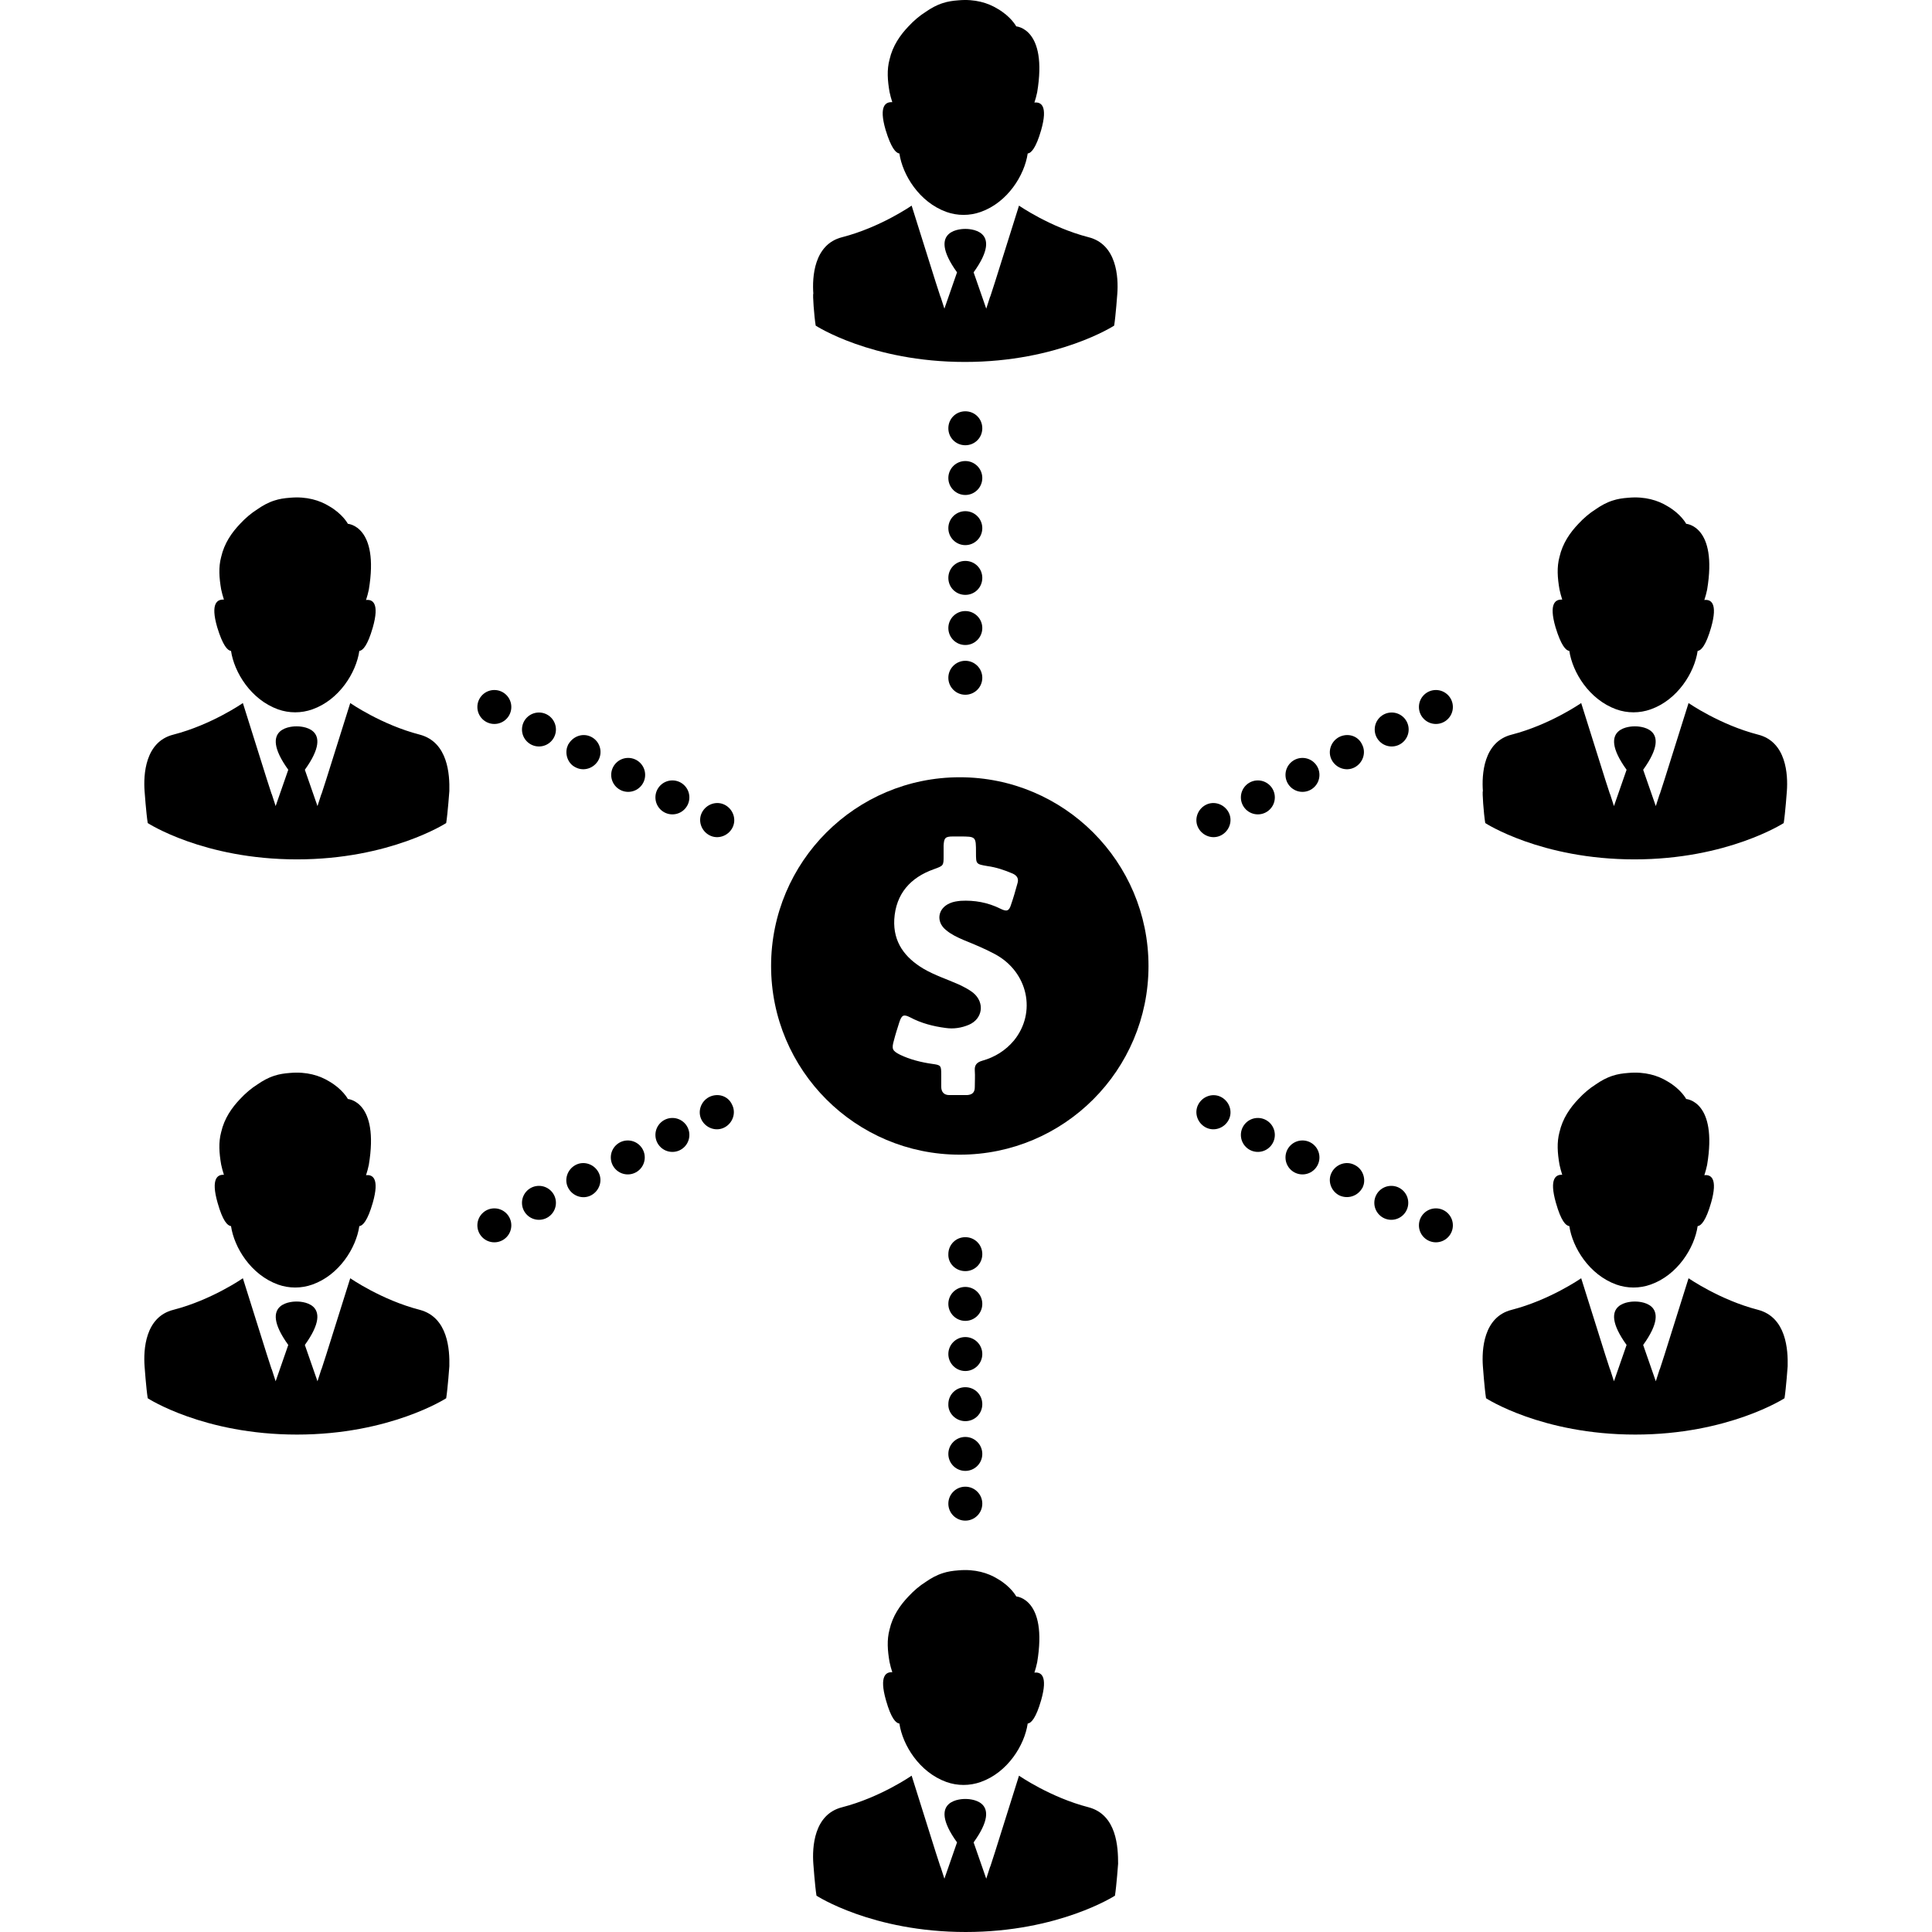 <?xml version="1.0" encoding="iso-8859-1"?>
<!-- Generator: Adobe Illustrator 19.1.0, SVG Export Plug-In . SVG Version: 6.00 Build 0)  -->
<svg version="1.1" id="Capa_1" xmlns="http://www.w3.org/2000/svg" xmlns:xlink="http://www.w3.org/1999/xlink" x="0px" y="0px"
	 viewBox="0 0 489.383 489.383" style="enable-background:new 0 0 489.383 489.383;" xml:space="preserve">
<g>
	<g>
		<path d="M244.52,142.083c-2.4,0-4.3,1.9-4.3,4.3l0,0l0,0c0,2.4,1.9,4.3,4.3,4.3c2.4,0,4.3-1.9,4.3-4.3l0,0l0,0
			C248.82,143.983,246.92,142.083,244.52,142.083z"/>
		<circle cx="244.52" cy="159.083" r="4.3"/>
		<circle cx="244.52" cy="171.683" r="4.3"/>
		<path d="M244.52,112.783c2.4,0,4.3-1.9,4.3-4.3s-1.9-4.3-4.3-4.3c-2.4,0-4.3,1.9-4.3,4.3
			C240.22,110.883,242.12,112.783,244.52,112.783z"/>
		<circle cx="244.52" cy="121.083" r="4.3"/>
		<circle cx="244.52" cy="133.783" r="4.3"/>
		<circle cx="244.52" cy="368.283" r="4.3"/>
		<circle cx="244.52" cy="380.883" r="4.3"/>
		<path d="M244.52,321.983c2.4,0,4.3-1.9,4.3-4.3s-1.9-4.3-4.3-4.3c-2.4,0-4.3,1.9-4.3,4.3
			C240.12,320.083,242.12,321.983,244.52,321.983z"/>
		<circle cx="244.52" cy="330.283" r="4.3"/>
		<circle cx="244.52" cy="342.983" r="4.3"/>
		<path d="M244.52,359.983c2.4,0,4.3-1.9,4.3-4.3l0,0l0,0c0-2.4-1.9-4.3-4.3-4.3c-2.4,0-4.3,1.9-4.3,4.3l0,0l0,0
			C240.12,357.983,242.12,359.983,244.52,359.983z"/>
		<path d="M343.12,295.083L343.12,295.083L343.12,295.083c-2.1-1.1-4.7-0.2-5.8,1.9c-1.1,2.1-0.2,4.7,1.9,5.8l0,0l0,0
			c1.9,0.9,4.1,0.4,5.4-1.2c0.2-0.2,0.3-0.5,0.5-0.7c0.1-0.3,0.2-0.5,0.3-0.8C345.92,298.183,345.02,295.983,343.12,295.083z"/>
		<circle cx="352.42" cy="304.683" r="4.3"/>
		<circle cx="363.72" cy="310.383" r="4.3"/>
		<path d="M309.32,277.883c-2.1-1.1-4.7-0.2-5.8,1.9c-1.1,2.1-0.2,4.7,1.9,5.8c2.1,1.1,4.7,0.2,5.8-1.9
			C312.32,281.583,311.42,278.983,309.32,277.883z"/>
		<circle cx="318.62" cy="287.483" r="4.3"/>
		<circle cx="329.92" cy="293.183" r="4.3"/>
		<circle cx="136.52" cy="304.683" r="4.3"/>
		<circle cx="125.22" cy="310.383" r="4.3"/>
		<path d="M179.62,277.883c-2.1,1.1-3,3.7-1.9,5.8c1.1,2.1,3.7,3,5.8,1.9s3-3.7,1.9-5.8
			C184.42,277.583,181.82,276.783,179.62,277.883z"/>
		<circle cx="170.32" cy="287.483" r="4.3"/>
		<circle cx="159.02" cy="293.183" r="4.3"/>
		<path d="M145.82,295.083L145.82,295.083L145.82,295.083c-2.1,1.1-3,3.7-1.9,5.8c1.1,2.1,3.7,3,5.8,1.9l0,0l0,0
			c2.1-1.1,3-3.7,1.9-5.8S147.92,293.983,145.82,295.083z"/>
		<circle cx="136.52" cy="184.783" r="4.3"/>
		<circle cx="125.22" cy="179.083" r="4.3"/>
		<path d="M183.62,203.883c-2.1-1.1-4.7-0.2-5.8,1.9c-1.1,2.1-0.2,4.7,1.9,5.8c2.1,1.1,4.7,0.2,5.8-1.9
			C186.62,207.583,185.72,204.983,183.62,203.883z"/>
		<circle cx="170.32" cy="201.983" r="4.3"/>
		<circle cx="159.12" cy="196.283" r="4.3"/>
		<path d="M149.82,186.683L149.82,186.683L149.82,186.683c-1.9-1-4.1-0.4-5.4,1.2c-0.2,0.2-0.3,0.5-0.5,0.7
			c-0.1,0.3-0.2,0.5-0.3,0.8c-0.5,1.9,0.3,4.1,2.2,5l0,0l0,0c2.1,1.1,4.7,0.2,5.8-1.9C152.72,190.383,151.92,187.783,149.82,186.683
			z"/>
		<path d="M339.22,186.683L339.22,186.683L339.22,186.683c-2.1,1.1-3,3.7-1.9,5.8s3.7,3,5.8,1.9l0,0l0,0c2.1-1.1,3-3.7,1.9-5.8
			C344.02,186.383,341.42,185.583,339.22,186.683z"/>
		<circle cx="352.52" cy="184.783" r="4.3"/>
		<circle cx="363.72" cy="179.083" r="4.3"/>
		<path d="M305.42,203.883c-2.1,1.1-3,3.7-1.9,5.8s3.7,3,5.8,1.9c2.1-1.1,3-3.7,1.9-5.8
			C310.12,203.683,307.52,202.783,305.42,203.883z"/>
		<circle cx="318.62" cy="201.983" r="4.3"/>
		<circle cx="329.92" cy="196.283" r="4.3"/>
		<path d="M394.12,304.683c1.3,4.6,2.5,5.8,3.4,5.9c0.8,5.4,5,12.3,11.9,14.8c2.8,1,5.9,1,8.7,0c6.8-2.4,11.1-9.3,11.9-14.8
			c0.9-0.1,2.1-1.4,3.4-5.9c1.8-6.3-0.1-7.2-1.7-7c0.3-0.9,0.5-1.7,0.7-2.6c2.7-16.2-5.3-16.7-5.3-16.7s-1.3-2.5-4.8-4.5
			c-2.3-1.4-5.6-2.5-9.9-2.1c-1.4,0.1-2.7,0.3-3.9,0.7l0,0c-1.6,0.5-3,1.3-4.3,2.2c-1.6,1-3.1,2.3-4.4,3.7c-2.1,2.2-4,4.9-4.8,8.4
			c-0.7,2.6-0.5,5.3,0,8.2l0,0c0.2,0.9,0.4,1.7,0.7,2.6C394.22,297.483,392.32,298.383,394.12,304.683z"/>
		<path d="M445.32,331.783c-9.7-2.5-17.6-8-17.6-8l-6.1,19.4l-1.2,3.7v-0.1l-1,3.1l-3.2-9.2c8-11.1-1.6-11-2.1-11s-10.1-0.1-2.1,11
			l-3.2,9.2l-1-3.1v0.1l-1.2-3.7l-6.1-19.4c0,0-7.9,5.5-17.6,8c-7.2,1.8-7.6,10.2-7.3,14.3c0,0,0.4,5.6,0.8,8.1
			c0,0,14.1,9.2,37.8,9.2c23.6,0,37.8-9.2,37.8-9.2c0.4-2.5,0.8-8.1,0.8-8.1C452.92,341.983,452.52,333.683,445.32,331.783z"/>
		<path d="M397.52,164.883c0.8,5.4,5,12.3,11.9,14.8c2.8,1,5.9,1,8.7,0c6.8-2.4,11.1-9.3,11.9-14.8c0.9-0.1,2.1-1.4,3.4-5.9
			c1.8-6.3-0.1-7.2-1.7-7c0.3-0.9,0.5-1.7,0.7-2.6c2.7-16.2-5.3-16.7-5.3-16.7s-1.3-2.5-4.8-4.5c-2.3-1.4-5.6-2.5-9.9-2.1
			c-1.4,0.1-2.7,0.3-3.9,0.7l0,0c-1.6,0.5-3,1.3-4.3,2.2c-1.6,1-3.1,2.3-4.4,3.7c-2.1,2.2-4,4.9-4.8,8.4c-0.7,2.6-0.5,5.3,0,8.2l0,0
			c0.2,0.9,0.4,1.7,0.7,2.6c-1.6-0.1-3.5,0.8-1.7,7C395.42,163.483,396.62,164.783,397.52,164.883z"/>
		<path d="M376.22,208.483c0,0,14.1,9.2,37.8,9.2c23.6,0,37.8-9.2,37.8-9.2c0.4-2.5,0.8-8.1,0.8-8.1c0.3-4.1-0.1-12.5-7.3-14.3
			c-9.7-2.5-17.6-8-17.6-8l-6.1,19.4l-1.2,3.7v-0.1l-1,3.1l-3.2-9.2c8-11.1-1.6-11-2.1-11s-10.1-0.1-2.1,11l-3.2,9.2l-1-3.1v0.1
			l-1.2-3.7l-6.1-19.4c0,0-7.9,5.5-17.6,8c-7.2,1.8-7.6,10.2-7.3,14.3C375.42,200.483,375.82,206.083,376.22,208.483z"/>
		<path d="M55.12,304.683c1.3,4.6,2.5,5.8,3.4,5.9c0.8,5.4,5,12.3,11.9,14.8c2.8,1,5.9,1,8.7,0c6.8-2.4,11.1-9.3,11.9-14.8
			c0.9-0.1,2.1-1.4,3.4-5.9c1.8-6.3-0.1-7.2-1.7-7c0.3-0.9,0.5-1.7,0.7-2.6c2.7-16.2-5.3-16.7-5.3-16.7s-1.3-2.5-4.8-4.5
			c-2.3-1.4-5.6-2.5-9.9-2.1c-1.4,0.1-2.7,0.3-3.9,0.7l0,0c-1.6,0.5-3,1.3-4.3,2.2c-1.6,1-3.1,2.3-4.4,3.7c-2.1,2.2-4,4.9-4.8,8.4
			c-0.7,2.6-0.5,5.3,0,8.2l0,0c0.2,0.9,0.4,1.7,0.7,2.6C55.22,297.483,53.32,298.383,55.12,304.683z"/>
		<path d="M106.32,331.783c-9.7-2.5-17.6-8-17.6-8l-6.1,19.4l-1.2,3.7v-0.1l-1,3.1l-3.2-9.2c8-11.1-1.6-11-2.1-11s-10.1-0.1-2.1,11
			l-3.2,9.2l-1-3.1v0.1l-1.2-3.7l-6.1-19.4c0,0-7.9,5.5-17.6,8c-7.2,1.8-7.6,10.2-7.3,14.3c0,0,0.4,5.6,0.8,8.1
			c0,0,14.1,9.2,37.8,9.2c23.6,0,37.8-9.2,37.8-9.2c0.4-2.5,0.8-8.1,0.8-8.1C113.92,341.983,113.52,333.683,106.32,331.783z"/>
		<path d="M58.52,164.883c0.8,5.4,5,12.3,11.9,14.8c2.8,1,5.9,1,8.7,0c6.8-2.4,11.1-9.3,11.9-14.8c0.9-0.1,2.1-1.4,3.4-5.9
			c1.8-6.3-0.1-7.2-1.7-7c0.3-0.9,0.5-1.7,0.7-2.6c2.7-16.2-5.3-16.7-5.3-16.7s-1.3-2.5-4.8-4.5c-2.3-1.4-5.6-2.5-9.9-2.1
			c-1.4,0.1-2.7,0.3-3.9,0.7l0,0c-1.6,0.5-3,1.3-4.3,2.2c-1.6,1-3.1,2.3-4.4,3.7c-2.1,2.2-4,4.9-4.8,8.4c-0.7,2.6-0.5,5.3,0,8.2l0,0
			c0.2,0.9,0.4,1.7,0.7,2.6c-1.6-0.1-3.5,0.8-1.7,7C56.42,163.483,57.62,164.783,58.52,164.883z"/>
		<path d="M106.32,186.083c-9.7-2.5-17.6-8-17.6-8l-6.1,19.4l-1.2,3.7v-0.1l-1,3.1l-3.2-9.2c8-11.1-1.6-11-2.1-11s-10.1-0.1-2.1,11
			l-3.2,9.2l-1-3.1v0.1l-1.2-3.7l-6.1-19.4c0,0-7.9,5.5-17.6,8c-7.2,1.8-7.6,10.2-7.3,14.3c0,0,0.4,5.6,0.8,8.1
			c0,0,14.1,9.2,37.8,9.2c23.6,0,37.8-9.2,37.8-9.2c0.4-2.5,0.8-8.1,0.8-8.1C113.92,196.283,113.52,187.983,106.32,186.083z"/>
		<path d="M224.42,430.683c1.3,4.6,2.5,5.8,3.4,5.9c0.8,5.4,5,12.3,11.9,14.8c2.8,1,5.9,1,8.7,0c6.8-2.4,11.1-9.3,11.9-14.8
			c0.9-0.1,2.1-1.4,3.4-5.9c1.8-6.3-0.1-7.2-1.7-7c0.3-0.9,0.5-1.7,0.7-2.6c2.7-16.2-5.3-16.7-5.3-16.7s-1.3-2.5-4.8-4.5
			c-2.3-1.4-5.6-2.5-9.9-2.1c-1.4,0.1-2.7,0.3-3.9,0.7l0,0c-1.6,0.5-3,1.3-4.3,2.2c-1.6,1-3.1,2.3-4.4,3.7c-2.1,2.2-4,4.9-4.8,8.4
			c-0.7,2.6-0.5,5.3,0,8.2l0,0c0.2,0.9,0.4,1.7,0.7,2.6C224.52,423.483,222.62,424.383,224.42,430.683z"/>
		<path d="M275.72,457.783c-9.7-2.5-17.6-8-17.6-8l-6.1,19.4l-1.2,3.7v-0.1l-1,3.1l-3.2-9.2c8-11.1-1.6-11-2.1-11s-10.1-0.1-2.1,11
			l-3.2,9.2l-1-3.1v0.1l-1.2-3.7l-6.1-19.4c0,0-7.9,5.5-17.6,8c-7.2,1.8-7.6,10.2-7.3,14.3c0,0,0.4,5.6,0.8,8.1
			c0,0,14.1,9.2,37.8,9.2c23.6,0,37.8-9.2,37.8-9.2c0.4-2.5,0.8-8.1,0.8-8.1C283.22,467.983,282.92,459.683,275.72,457.783z"/>
		<path d="M227.82,38.883c0.8,5.4,5,12.3,11.9,14.8c2.8,1,5.9,1,8.7,0c6.8-2.4,11.1-9.3,11.9-14.8c0.9-0.1,2.1-1.4,3.4-5.9
			c1.8-6.3-0.1-7.2-1.7-7c0.3-0.9,0.5-1.7,0.7-2.6c2.7-16.2-5.3-16.7-5.3-16.7s-1.3-2.5-4.8-4.5c-2.3-1.4-5.6-2.5-9.9-2.1
			c-1.4,0.1-2.7,0.3-3.9,0.7l0,0c-1.6,0.5-3,1.3-4.3,2.2c-1.6,1-3.1,2.3-4.4,3.7c-2.1,2.2-4,4.9-4.8,8.4c-0.7,2.6-0.5,5.3,0,8.2l0,0
			c0.2,0.9,0.4,1.7,0.7,2.6c-1.6-0.1-3.5,0.8-1.7,7C225.72,37.483,226.92,38.783,227.82,38.883z"/>
		<path d="M206.62,82.483c0,0,14.1,9.2,37.8,9.2c23.6,0,37.8-9.2,37.8-9.2c0.4-2.5,0.8-8.1,0.8-8.1c0.3-4.1-0.1-12.5-7.3-14.3
			c-9.7-2.5-17.6-8-17.6-8l-6.1,19.4l-1.2,3.7v-0.1l-1,3.1l-3.2-9.2c8-11.1-1.6-11-2.1-11s-10.1-0.1-2.1,11l-3.2,9.2l-1-3.1v0.1
			l-1.2-3.7l-6.1-19.4c0,0-7.9,5.5-17.6,8c-7.2,1.8-7.6,10.2-7.3,14.3C205.82,74.483,206.22,80.083,206.62,82.483z"/>
		<path d="M243.12,196.883c-26.4,0-47.8,21.4-47.8,47.8s21.4,47.8,47.8,47.8s47.8-21.4,47.8-47.8S269.52,196.883,243.12,196.883z
			 M256.82,263.583c-2.1,2.5-4.8,4.2-8,5.1c-1.4,0.4-2,1.1-1.9,2.5s0,2.8,0,4.2c0,1.3-0.6,1.9-1.9,2c-1.5,0-3,0-4.6,0
			c-1.3,0-2-0.8-2-2.1c0-1,0-2.1,0-3.1c0-2.3-0.1-2.4-2.3-2.7c-2.8-0.4-5.6-1.1-8.1-2.3c-2-1-2.2-1.5-1.6-3.6
			c0.4-1.6,0.9-3.1,1.4-4.7c0.6-1.8,1.1-2,2.7-1.2c2.8,1.5,5.9,2.3,9,2.7c2,0.3,4,0,5.9-0.8c3.5-1.5,4.1-5.6,1.1-8.1
			c-1-0.8-2.2-1.4-3.4-2c-3.1-1.4-6.3-2.4-9.2-4.1c-4.7-2.8-7.7-6.7-7.4-12.5c0.4-6.5,4.1-10.6,10-12.7c2.5-0.9,2.5-0.9,2.5-3.4
			c0-0.9,0-1.7,0-2.6c0.1-1.9,0.4-2.3,2.3-2.3c0.6,0,1.2,0,1.8,0c4.1,0,4.1,0,4.1,4.1c0,2.9,0,2.9,2.9,3.4c2.2,0.3,4.3,1,6.4,1.9
			c1.1,0.5,1.6,1.3,1.2,2.5c-0.5,1.8-1,3.6-1.6,5.3c-0.5,1.7-1.1,1.9-2.7,1.1c-3.2-1.6-6.6-2.2-10.1-2c-0.9,0.1-1.8,0.2-2.7,0.6
			c-3.1,1.3-3.6,4.7-1,6.8c1.3,1.1,2.8,1.8,4.4,2.5c2.7,1.1,5.4,2.2,8,3.6C260.42,246.183,262.62,256.483,256.82,263.583z"/>
	</g>
</g>
<g>
</g>
<g>
</g>
<g>
</g>
<g>
</g>
<g>
</g>
<g>
</g>
<g>
</g>
<g>
</g>
<g>
</g>
<g>
</g>
<g>
</g>
<g>
</g>
<g>
</g>
<g>
</g>
<g>
</g>
</svg>
